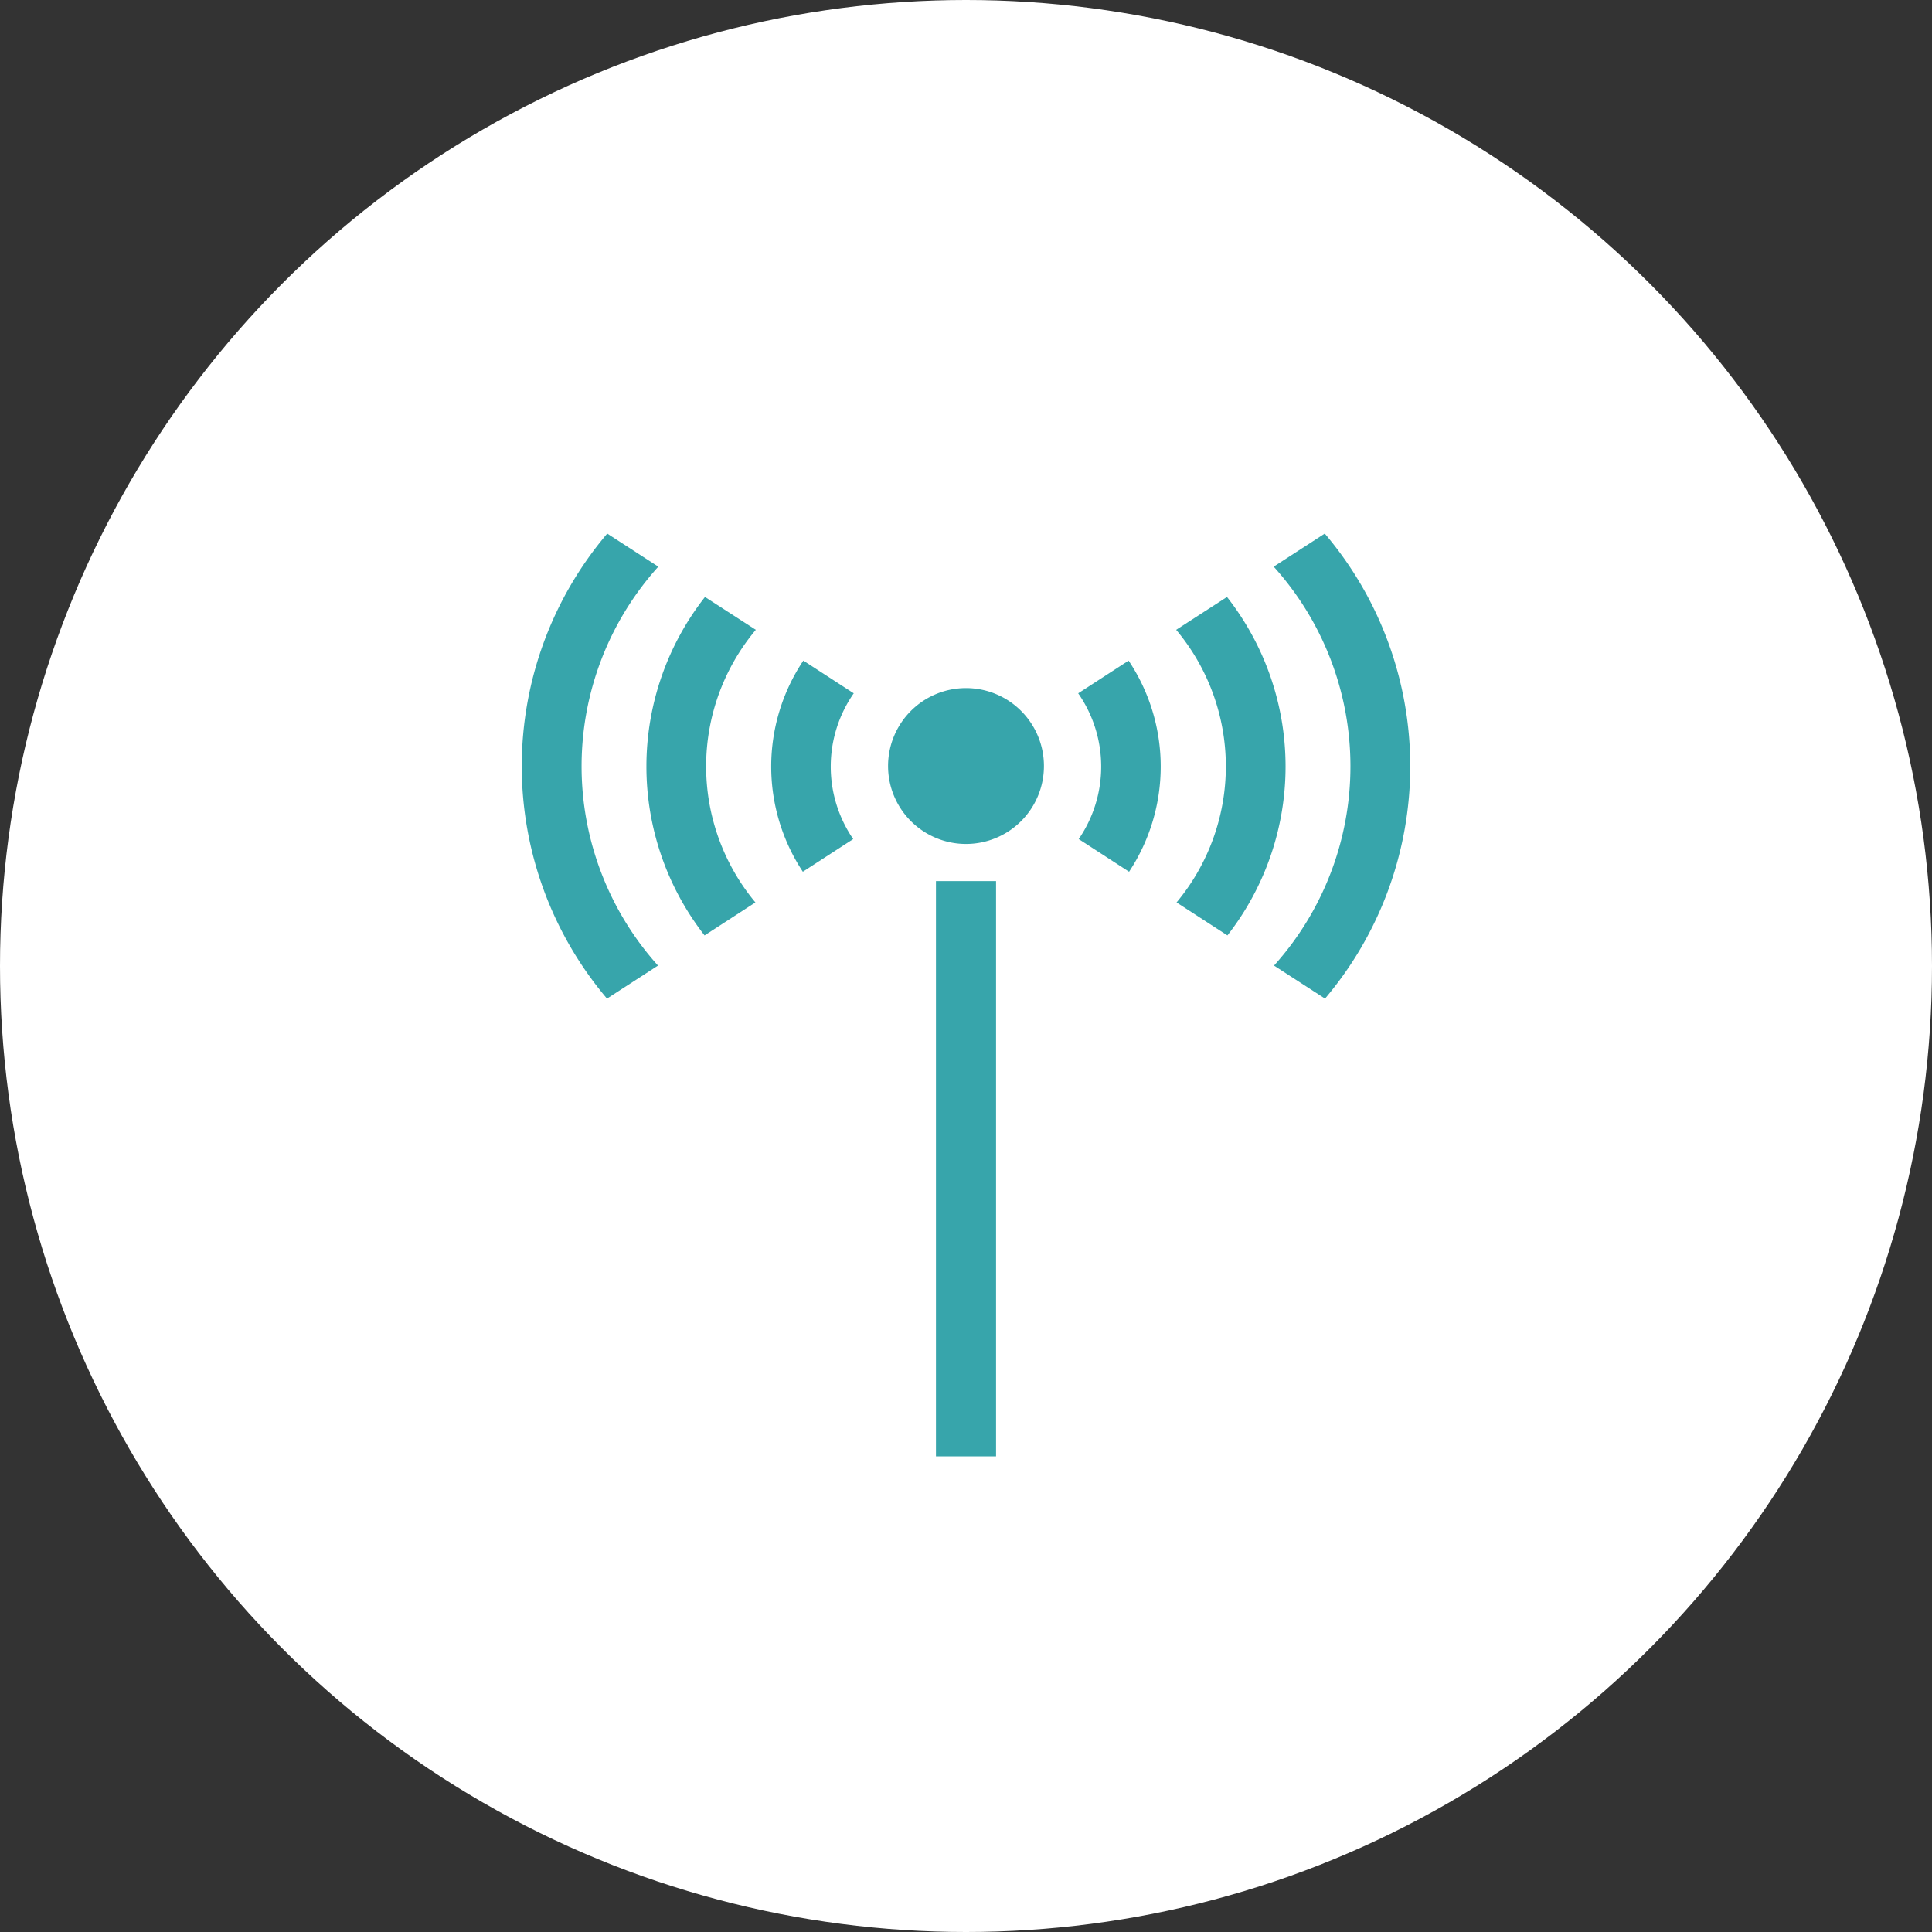 <svg xmlns="http://www.w3.org/2000/svg" xmlns:xlink="http://www.w3.org/1999/xlink" width="100" height="100" viewBox="0 0 100 100"><rect x="0" y="0" width="100" height="100" fill="#333333" stroke="none"/><defs><clipPath id="a"><rect width="45.988" height="47.764" fill="#37a5ab"/></clipPath></defs><g transform="translate(-910 -3381)"><circle cx="50" cy="50" r="50" transform="translate(910 3381)" fill="#FFF"/><g transform="translate(937.006 3408.618)"><g clip-path="url(#a)"><path d="M405.023,171.459a4.034,4.034,0,1,1-4.034-4.034,4.034,4.034,0,0,1,4.034,4.034" transform="translate(-377.995 -159.428)" fill="#37a5ab"/><path d="M7.052,22.36l-2.64,1.709A18.6,18.6,0,0,1,4.424,0L7.068,1.712A15.427,15.427,0,0,0,7.052,22.36" transform="translate(0)" fill="#37a5ab"/><path d="M140.744,84.48l-2.631,1.706a14.21,14.21,0,0,1,.022-17.518l2.631,1.7a11,11,0,0,0-.022,14.11" transform="translate(-128.651 -65.387)" fill="#37a5ab"/><path d="M274.565,146.9l-2.606,1.69a9.873,9.873,0,0,1,.025-10.928l2.609,1.693a6.638,6.638,0,0,0-.028,7.544" transform="translate(-257.41 -131.087)" fill="#37a5ab"/><path d="M814.873,22.36l2.64,1.709A18.6,18.6,0,0,0,817.5,0l-2.643,1.712a15.427,15.427,0,0,1,.016,20.648" transform="translate(-775.936)" fill="#37a5ab"/><path d="M709.185,84.48l2.631,1.706a14.21,14.21,0,0,0-.022-17.518l-2.631,1.7a11,11,0,0,1,.022,14.11" transform="translate(-675.291 -65.387)" fill="#37a5ab"/><path d="M603.1,146.9l2.606,1.69a9.873,9.873,0,0,0-.025-10.928l-2.609,1.693a6.638,6.638,0,0,1,.028,7.544" transform="translate(-574.271 -131.087)" fill="#37a5ab"/><rect width="3.111" height="29.778" transform="translate(21.439 17.986)" fill="#37a5ab"/></g></g></g></svg>